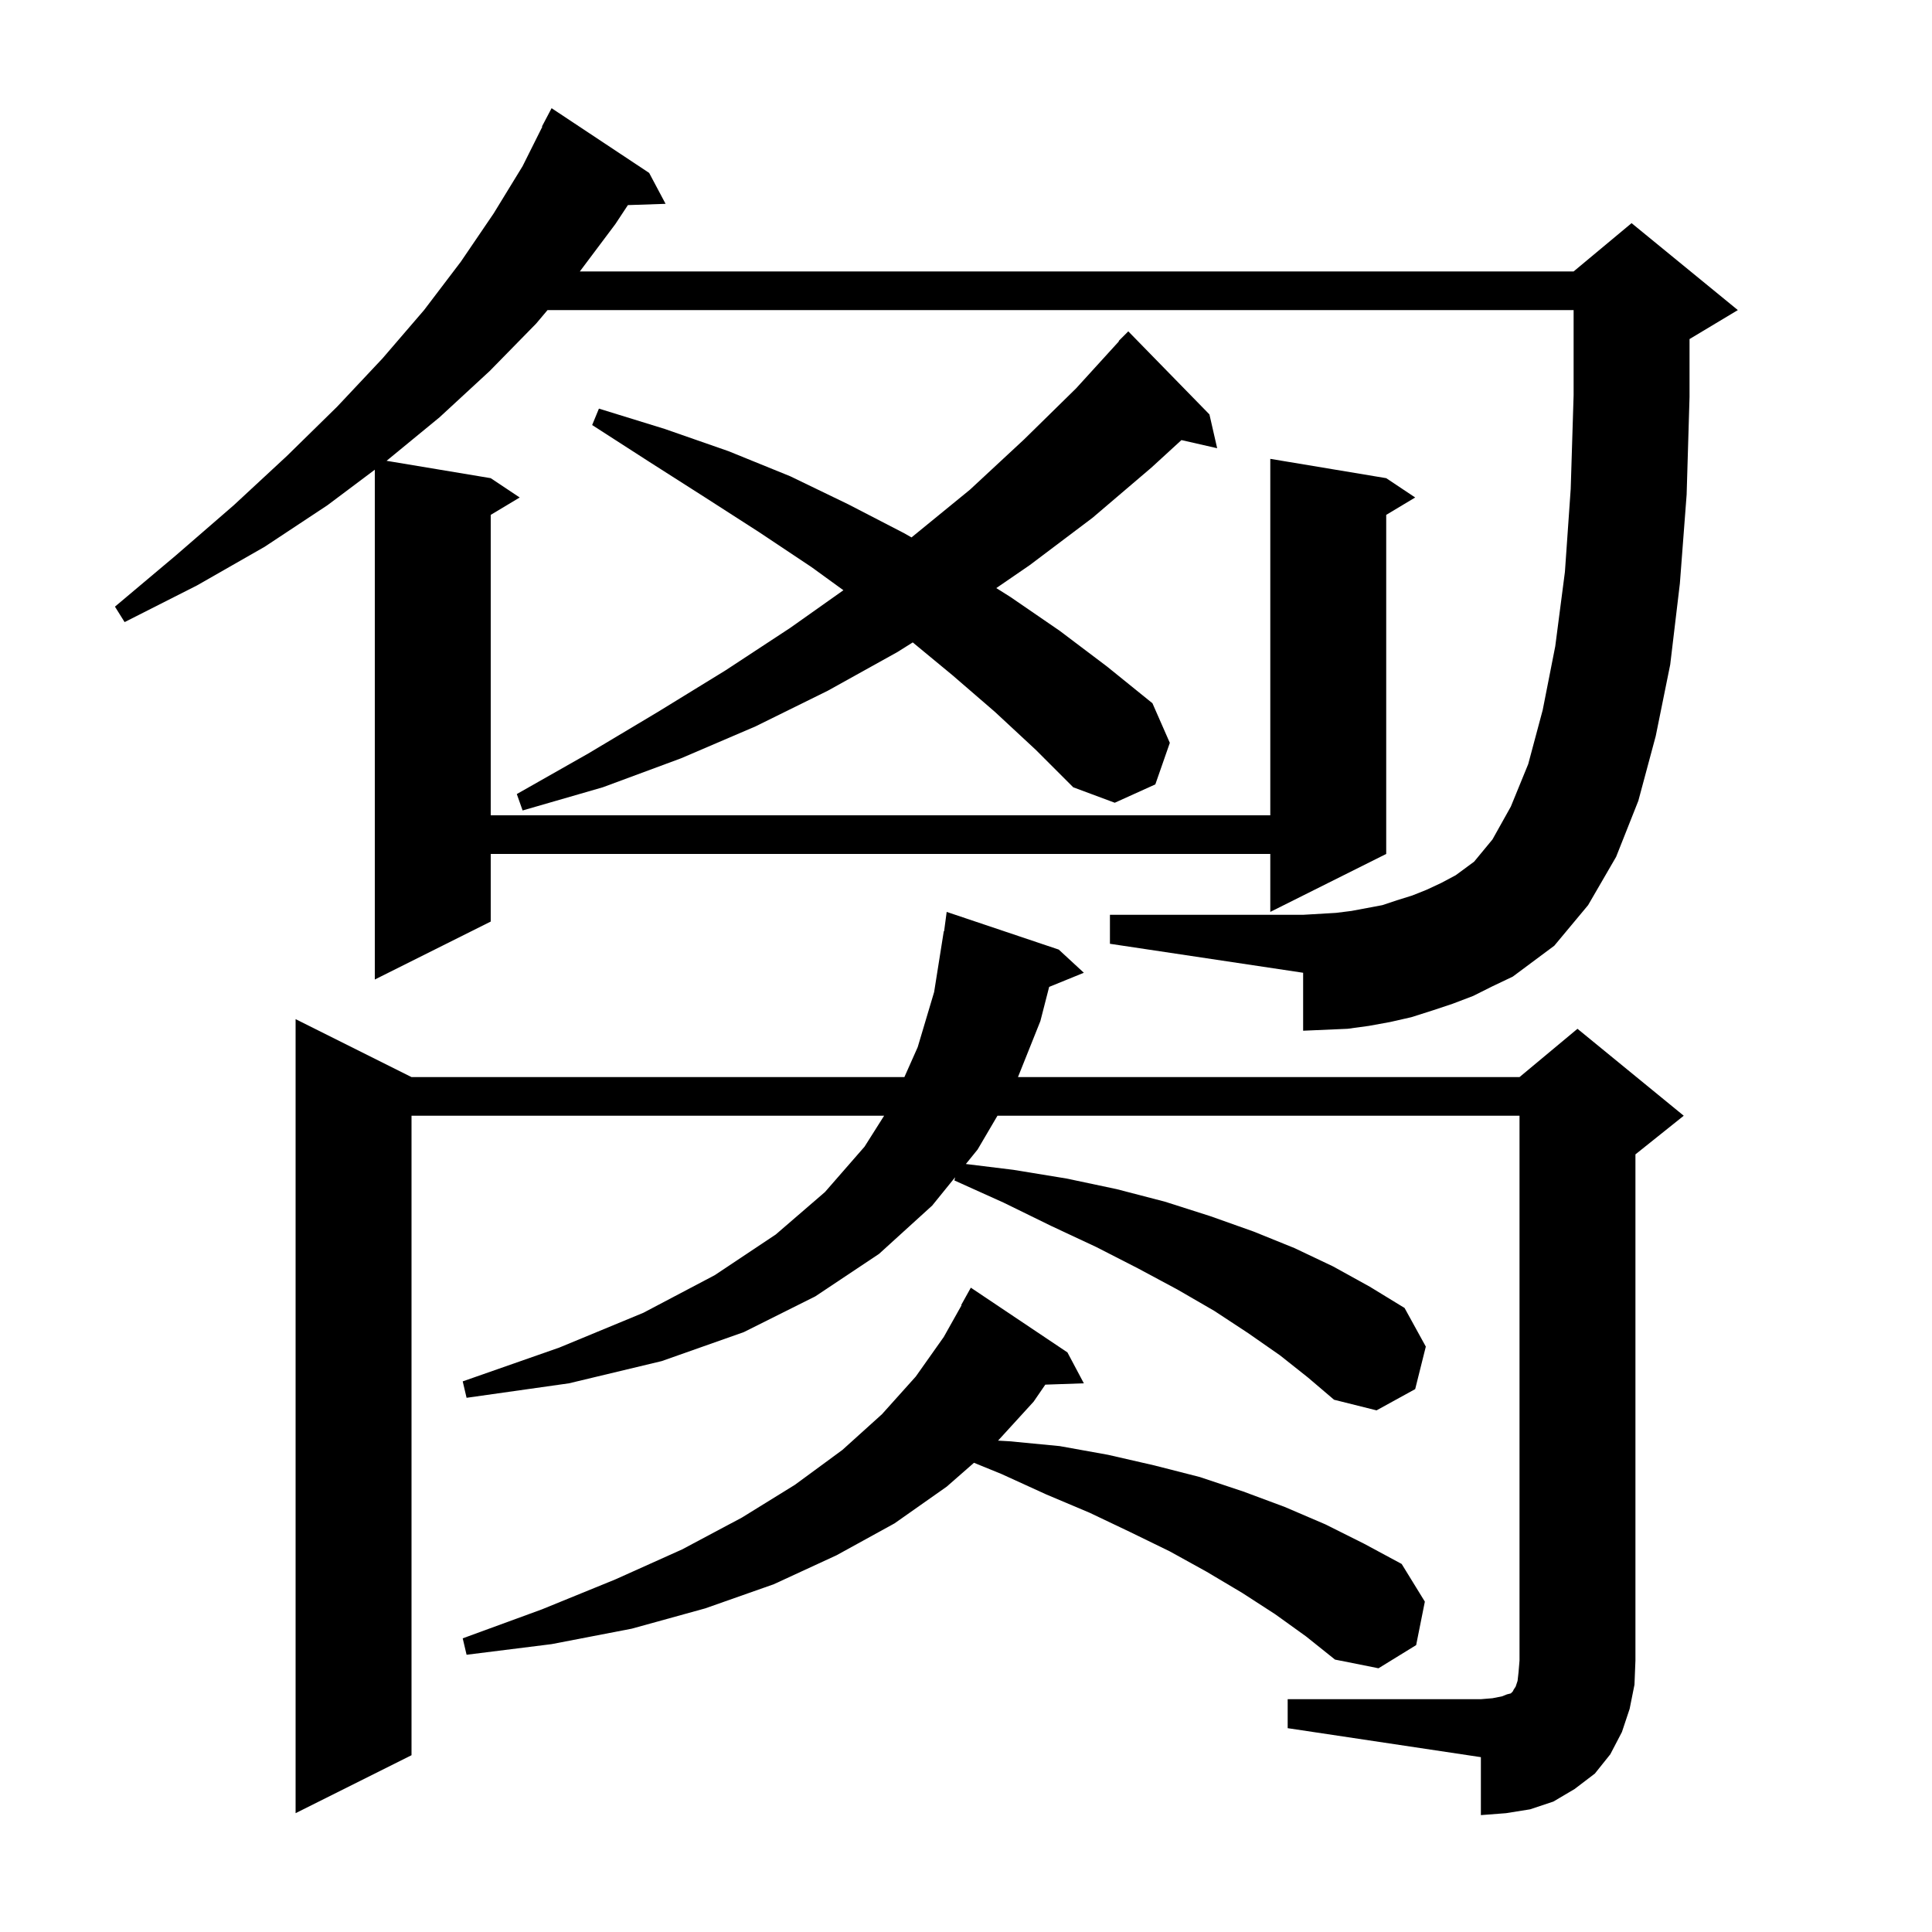 <svg xmlns="http://www.w3.org/2000/svg" xmlns:xlink="http://www.w3.org/1999/xlink" version="1.1" baseProfile="full" viewBox="0 0 200 200" width="200" height="200"><g fill="currentColor"><path d="M 133.3 175.9 L 153.3 175.9 L 154.5 175.8 L 155.5 175.6 L 156.0 175.4 L 156.4 175.3 L 156.6 175.1 L 156.7 174.9 L 156.9 174.6 L 157.1 174.0 L 157.2 173.1 L 157.3 171.9 L 157.3 115.5 L 103.256 115.5 L 101.2 119.0 L 99.987 120.497 L 104.9 121.1 L 110.4 122.0 L 115.6 123.1 L 120.6 124.4 L 125.3 125.9 L 129.8 127.5 L 134.0 129.2 L 138.0 131.1 L 141.8 133.2 L 145.4 135.4 L 147.6 139.4 L 146.5 143.8 L 142.5 146.0 L 138.1 144.9 L 135.4 142.6 L 132.5 140.3 L 129.2 138.0 L 125.7 135.7 L 121.9 133.5 L 117.8 131.3 L 113.5 129.1 L 108.8 126.9 L 103.9 124.5 L 98.8 122.2 L 98.873 121.872 L 96.5 124.8 L 91.0 129.8 L 84.4 134.2 L 77.0 137.9 L 68.5 140.9 L 58.9 143.2 L 48.3 144.7 L 47.9 143.0 L 57.9 139.5 L 66.6 135.9 L 74.0 132.0 L 80.3 127.8 L 85.4 123.4 L 89.5 118.7 L 91.524 115.5 L 42.6 115.5 L 42.6 181.7 L 30.6 187.7 L 30.6 105.5 L 42.6 111.5 L 93.622 111.5 L 95.0 108.4 L 96.7 102.7 L 97.7 96.4 L 97.733 96.405 L 98.0 94.4 L 109.6 98.3 L 112.2 100.7 L 108.608 102.163 L 107.7 105.7 L 105.38 111.5 L 157.3 111.5 L 163.3 106.5 L 174.3 115.5 L 169.3 119.5 L 169.3 171.9 L 169.2 174.4 L 168.7 176.9 L 167.9 179.3 L 166.7 181.6 L 165.1 183.6 L 163.0 185.2 L 160.8 186.5 L 158.4 187.3 L 155.9 187.7 L 153.3 187.9 L 153.3 181.9 L 133.3 178.9 Z M 132.0 167.1 L 128.6 164.9 L 124.9 162.7 L 121.1 160.6 L 117.0 158.6 L 112.8 156.6 L 108.3 154.7 L 103.7 152.6 L 100.826 151.427 L 98.0 153.9 L 92.6 157.7 L 86.6 161.0 L 80.1 164.0 L 73.0 166.5 L 65.4 168.6 L 57.1 170.2 L 48.3 171.3 L 47.9 169.6 L 56.1 166.6 L 63.7 163.5 L 70.6 160.4 L 76.8 157.1 L 82.3 153.7 L 87.2 150.1 L 91.3 146.4 L 94.8 142.5 L 97.7 138.4 L 99.541 135.118 L 99.5 135.1 L 100.5 133.3 L 110.5 140.0 L 112.2 143.2 L 108.209 143.338 L 107.0 145.1 L 103.318 149.133 L 104.5 149.2 L 109.7 149.7 L 114.7 150.6 L 119.5 151.7 L 124.2 152.9 L 128.7 154.4 L 133.0 156.0 L 137.2 157.8 L 141.2 159.8 L 145.1 161.9 L 147.5 165.8 L 146.6 170.3 L 142.7 172.7 L 138.2 171.8 L 135.2 169.4 Z M 152.5 103.1 L 150.4 103.9 L 148.3 104.6 L 146.1 105.3 L 143.9 105.8 L 141.7 106.2 L 139.5 106.5 L 134.9 106.7 L 134.9 100.7 L 114.9 97.7 L 114.9 94.7 L 134.9 94.7 L 138.3 94.5 L 139.9 94.3 L 143.1 93.7 L 144.6 93.2 L 146.2 92.7 L 147.7 92.1 L 149.2 91.4 L 150.7 90.6 L 152.6 89.2 L 154.5 86.9 L 156.4 83.5 L 158.2 79.1 L 159.7 73.5 L 161.0 66.9 L 162.0 59.2 L 162.6 50.6 L 162.9 40.9 L 162.9 32.1 L 56.68 32.1 L 55.5 33.5 L 50.7 38.4 L 45.5 43.2 L 40.018 47.703 L 50.8 49.5 L 53.8 51.5 L 50.8 53.3 L 50.8 84.4 L 131.5 84.4 L 131.5 47.5 L 143.5 49.5 L 146.5 51.5 L 143.5 53.3 L 143.5 88.4 L 131.5 94.4 L 131.5 88.4 L 50.8 88.4 L 50.8 95.4 L 38.8 101.4 L 38.8 48.625 L 33.9 52.3 L 27.4 56.6 L 20.4 60.6 L 12.9 64.4 L 11.9 62.8 L 18.2 57.5 L 24.2 52.3 L 29.7 47.2 L 34.9 42.1 L 39.6 37.1 L 43.9 32.1 L 47.7 27.1 L 51.1 22.1 L 54.1 17.2 L 56.141 13.118 L 56.1 13.1 L 57.1 11.2 L 67.2 17.9 L 68.9 21.1 L 64.999 21.232 L 63.7 23.2 L 60.025 28.1 L 162.9 28.1 L 168.9 23.1 L 179.9 32.1 L 174.9 35.1 L 174.9 41.1 L 174.6 51.2 L 173.9 60.4 L 172.9 68.8 L 171.4 76.2 L 169.6 82.9 L 167.3 88.7 L 164.4 93.7 L 160.9 97.9 L 156.6 101.1 L 154.5 102.1 Z M 103.0 73.7 L 98.6 69.9 L 94.487 66.502 L 92.9 67.5 L 85.7 71.5 L 78.2 75.2 L 70.5 78.5 L 62.4 81.5 L 54.1 83.9 L 53.5 82.2 L 60.9 78.0 L 68.1 73.7 L 75.1 69.4 L 81.8 65.0 L 87.309 61.101 L 84.0 58.7 L 78.6 55.1 L 73.0 51.5 L 67.2 47.8 L 61.3 44.0 L 62.0 42.3 L 68.8 44.4 L 75.4 46.7 L 81.8 49.3 L 87.8 52.2 L 93.6 55.2 L 94.358 55.633 L 94.4 55.6 L 100.4 50.7 L 106.0 45.5 L 111.4 40.2 L 115.836 35.329 L 115.8 35.3 L 116.8 34.3 L 125.2 42.9 L 126.0 46.4 L 122.302 45.557 L 119.2 48.4 L 113.1 53.6 L 106.6 58.5 L 103.136 60.878 L 104.6 61.8 L 109.7 65.3 L 114.6 69.0 L 119.3 72.8 L 121.1 76.9 L 119.6 81.2 L 115.4 83.1 L 111.1 81.5 L 107.2 77.6 Z "/></g></svg>